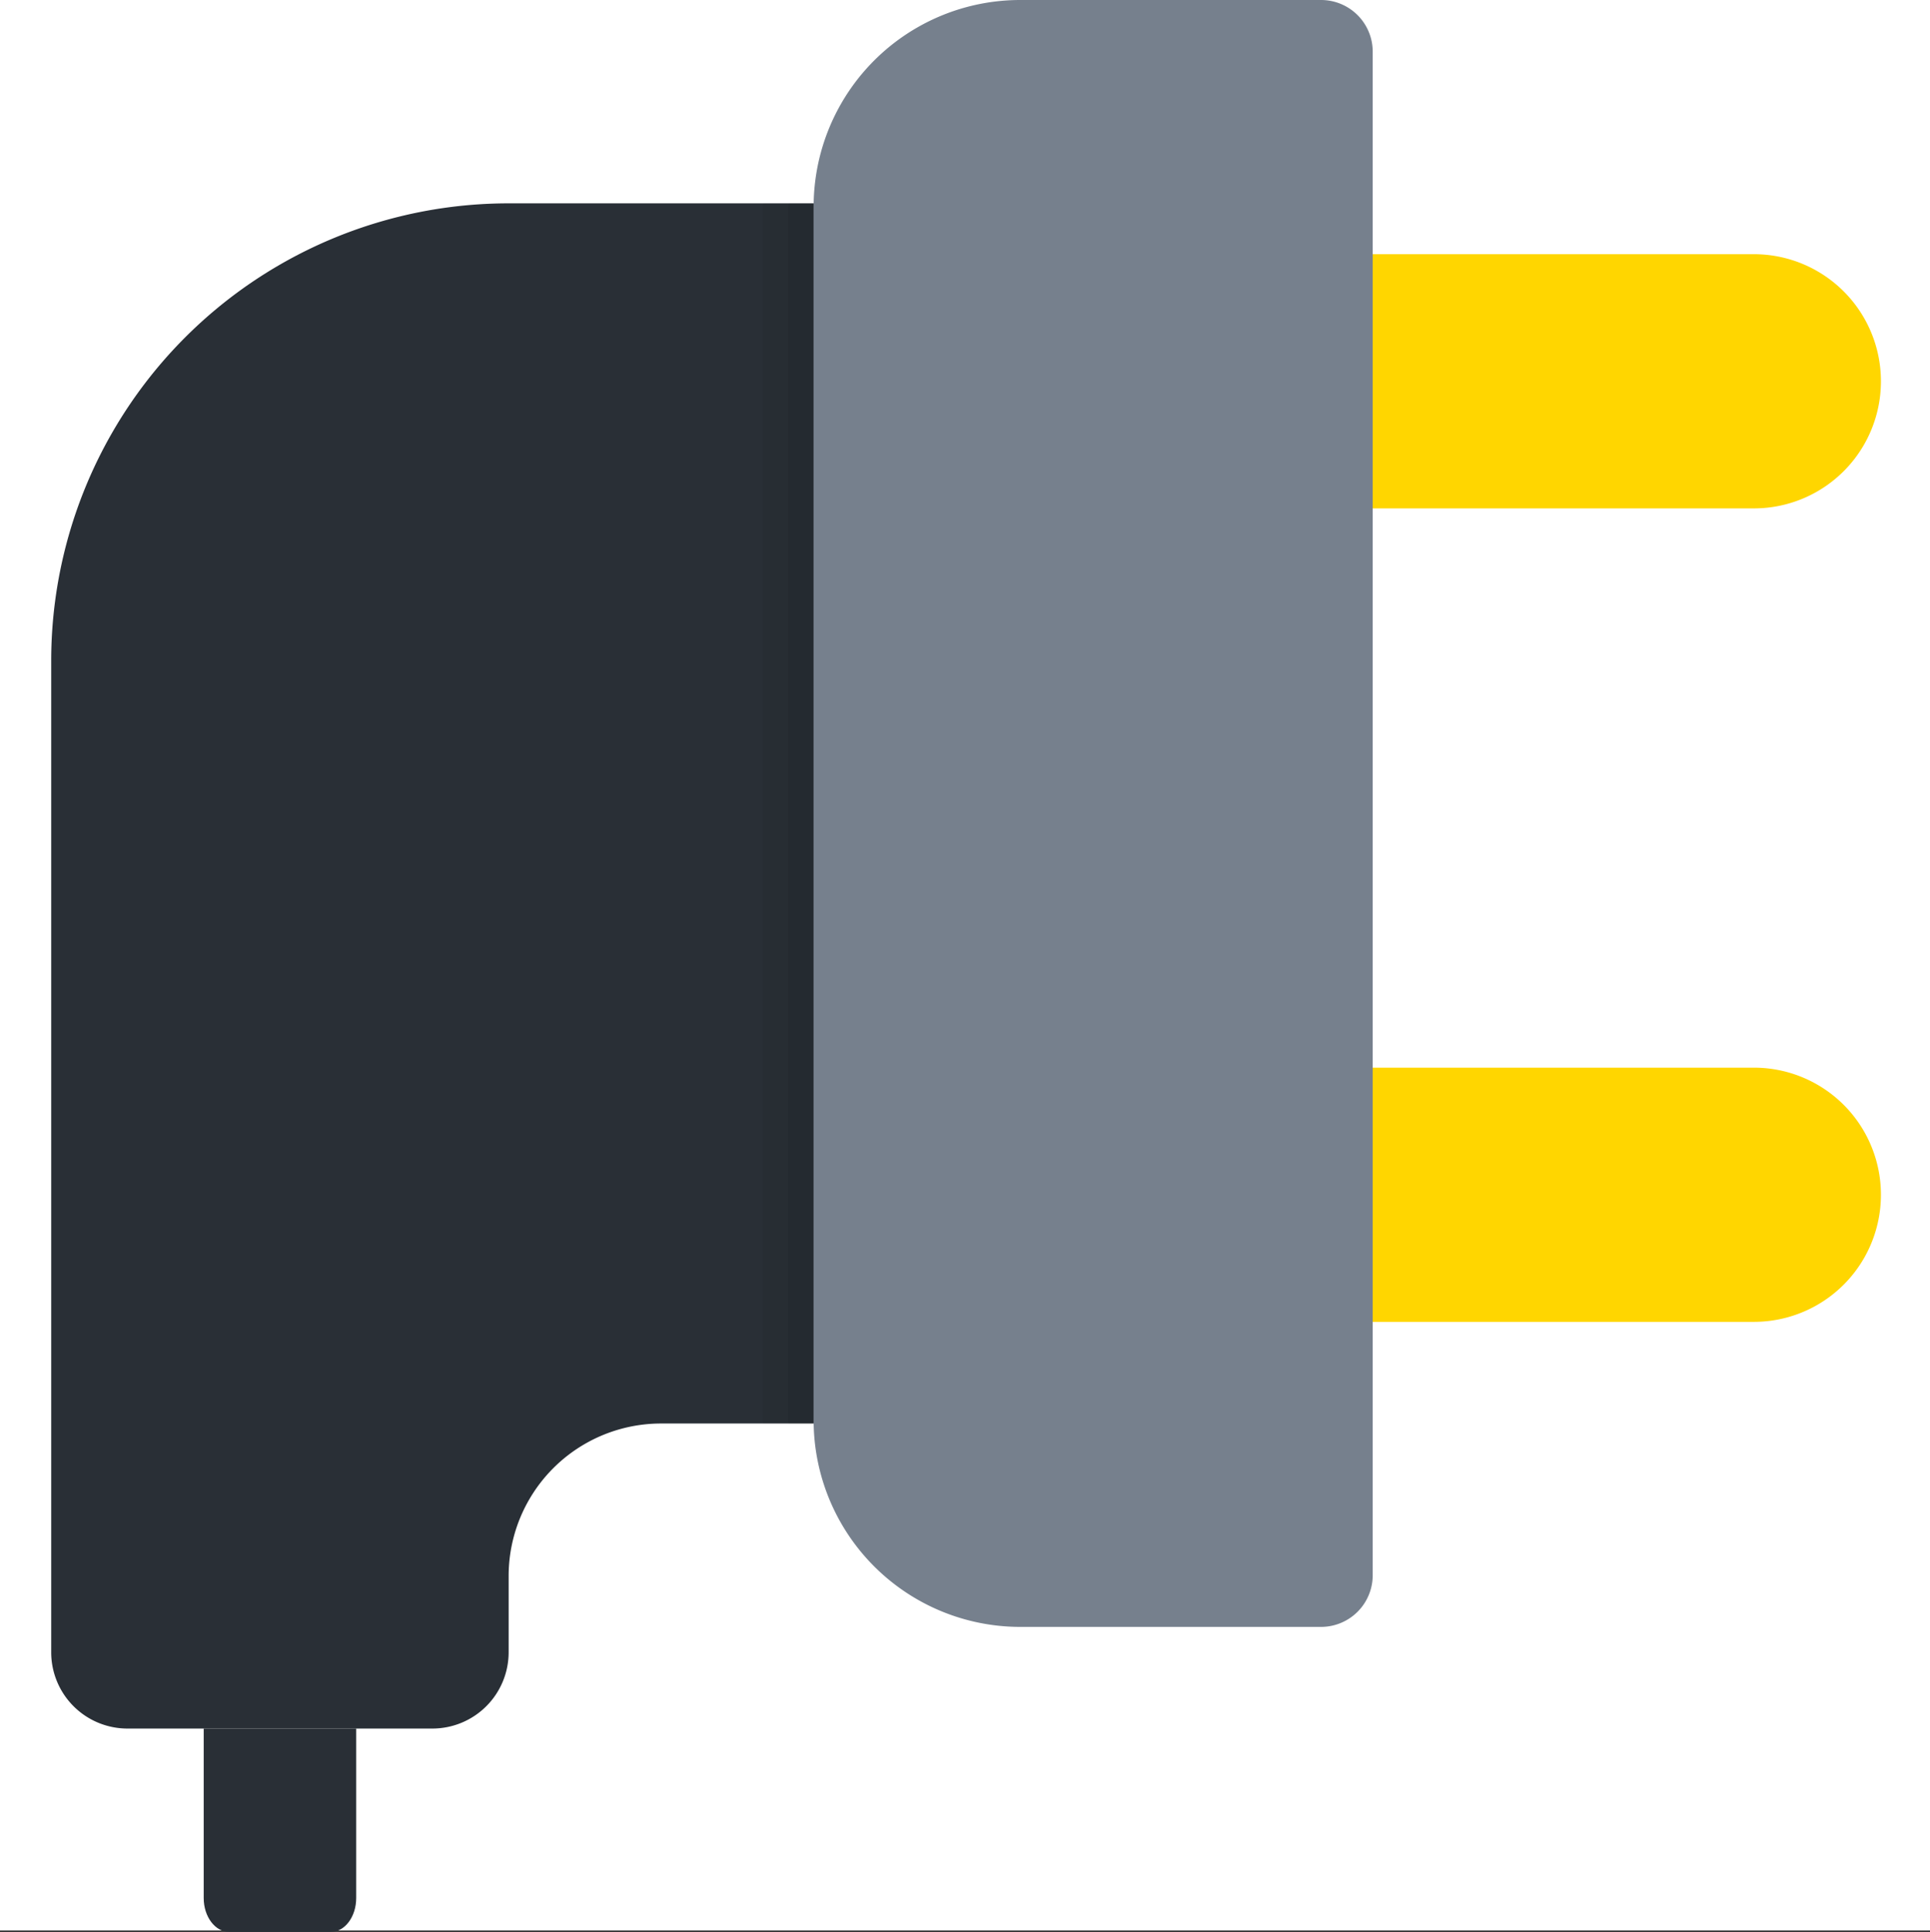 <svg xmlns="http://www.w3.org/2000/svg" width="68" height="68.052" viewBox="0 0 68 68.052">
  <rect x="0" y="0" width="68" height="68.052" fill="#333333" stroke="none"/>
  <g id="Power_in_units" data-name="Power in units" transform="translate(-36.162)">
    <rect id="Rectangle_41703" data-name="Rectangle 41703" width="68" height="68" transform="translate(36.162)" fill="#fff"/>
    <g id="plug" transform="translate(37.966)">
      <path id="Path_3721" data-name="Path 3721" d="M13.477,46.163H9.9c-.494,0-.9-.534-.9-1.194V39h5.373v5.969C14.373,45.63,13.971,46.163,13.477,46.163Z" transform="translate(-3.627 21.889)" fill="#292f36"/>
      <path id="Path_3722" data-name="Path 3722" d="M32.863,9H22.118A16.117,16.117,0,0,0,6,25.118V60.039a2.687,2.687,0,0,0,2.686,2.686H19.431a2.687,2.687,0,0,0,2.686-2.686V57.353A5.371,5.371,0,0,1,27.49,51.98h5.373Z" transform="translate(-6 -1.837)" fill="#292f36"/>
      <path id="Path_3723" data-name="Path 3723" d="M47.8,18.954H33.477A4.476,4.476,0,0,1,29,14.477h0A4.476,4.476,0,0,1,33.477,10H47.8a4.476,4.476,0,0,1,4.477,4.477h0A4.476,4.476,0,0,1,47.8,18.954Z" transform="translate(12.19 -1.046)" fill="#ffd600"/>
      <path id="Path_3724" data-name="Path 3724" d="M47.8,34.954H33.477A4.476,4.476,0,0,1,29,30.477h0A4.476,4.476,0,0,1,33.477,26H47.8a4.476,4.476,0,0,1,4.477,4.477h0A4.476,4.476,0,0,1,47.8,34.954Z" transform="translate(12.19 11.608)" fill="#ffd600"/>
      <path id="Path_3725" data-name="Path 3725" d="M20,51.866c0,.039.011.075.013.115h1.778V9H20.013c0,.039-.013.075-.013.115Z" transform="translate(5.072 -1.837)" opacity="0.05"/>
      <path id="Path_3726" data-name="Path 3726" d="M20.5,51.866c0,.039.011.075.013.115H21.4V9h-.883c0,.039-.013.075-.013.115Z" transform="translate(5.467 -1.837)" opacity="0.07"/>
      <path id="Path_3727" data-name="Path 3727" d="M28.278,62.307h10.6a1.82,1.82,0,0,0,1.82-1.82V6.82A1.82,1.82,0,0,0,38.88,5h-10.6A7.279,7.279,0,0,0,21,12.278V55.029A7.279,7.279,0,0,0,28.278,62.307Z" transform="translate(5.863 -5)" fill="#76808d"/>
    </g>
  </g>
</svg>
